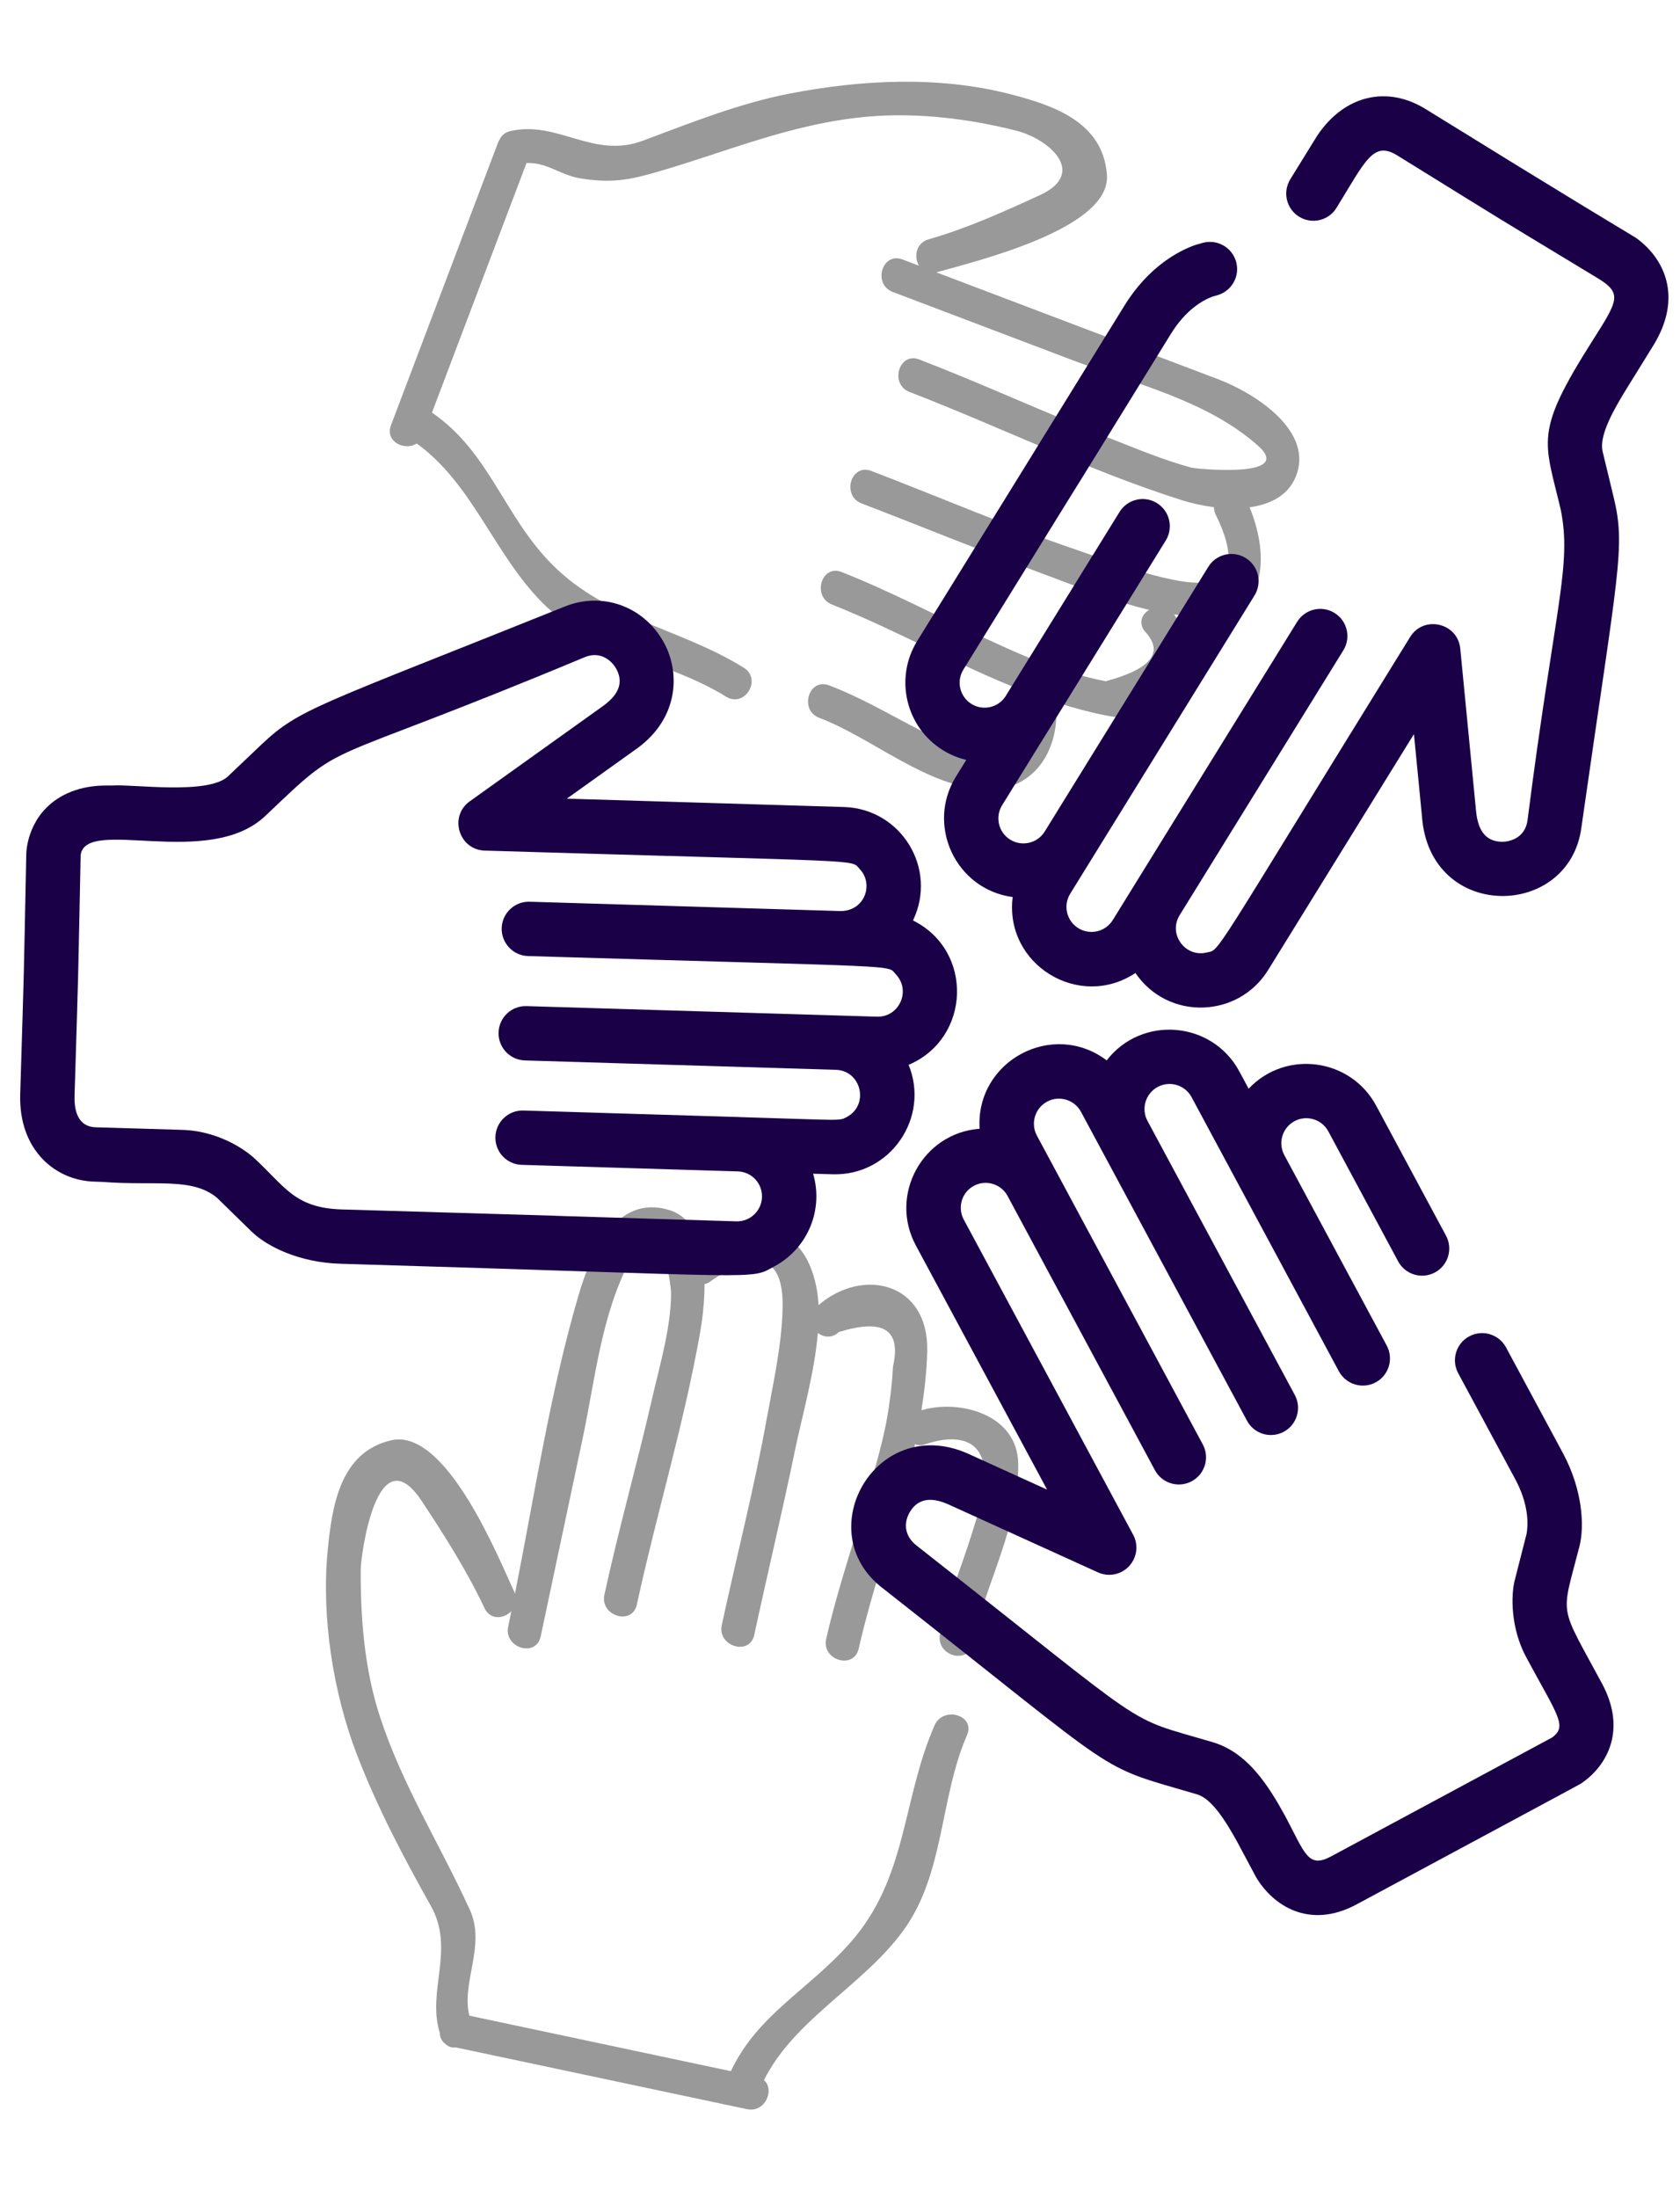 <?xml version="1.0" encoding="utf-8"?>
<!-- Generator: Adobe Illustrator 16.0.0, SVG Export Plug-In . SVG Version: 6.00 Build 0)  -->
<!DOCTYPE svg PUBLIC "-//W3C//DTD SVG 1.0//EN" "http://www.w3.org/TR/2001/REC-SVG-20010904/DTD/svg10.dtd">
<svg version="1.0" id="Layer_1" xmlns="http://www.w3.org/2000/svg" xmlns:xlink="http://www.w3.org/1999/xlink" x="0px" y="0px"
	 width="104px" height="136px" viewBox="-0.714 -5 104 136" style="enable-background:new -0.714 -5 104 136;" xml:space="preserve"
	>
<style type="text/css">
<![CDATA[
	.st0{fill:#190047;}
	.st1{fill:#999999;}
]]>
</style>
<g>
	<path class="st1" d="M56.326,82.252c0.191-1.216,0.336-2.441,0.359-3.693c0.08-4.213-3.973-5.174-6.729-2.812
		c-0.021-0.383-0.062-0.757-0.132-1.11c-0.822-4.146-4.143-4.365-7.179-2.443c-0.292-1.107-0.872-2.014-1.94-2.332
		c-3.306-0.992-4.846,2.682-5.618,5.322c-1.746,5.965-2.707,12.301-3.927,18.438c-0.014-0.039-0.011-0.075-0.028-0.115
		c-0.916-1.936-4.188-10.182-7.627-9.396c-3.159,0.725-3.666,4.039-3.936,6.836c-0.396,4.123,0.348,8.812,1.816,12.621
		c1.259,3.27,2.867,6.31,4.576,9.358c1.504,2.683-0.253,5.228,0.545,7.835c0.006,0.266,0.109,0.516,0.335,0.684
		c0.185,0.188,0.422,0.257,0.663,0.229c6.007,1.272,12.014,2.548,18.021,3.82c1.13,0.239,1.737-1.203,1.053-1.796
		c1.898-3.788,6.124-5.826,8.622-9.247c2.569-3.519,2.254-8.22,3.948-12.095c0.543-1.239-1.475-1.83-2.01-0.604
		c-2.031,4.64-1.664,9.437-5.227,13.454c-2.596,2.934-5.714,4.416-7.381,7.938c-5.396-1.145-10.793-2.289-16.189-3.434
		c-0.514-2.059,1.036-4.336,0.035-6.538c-1.853-4.069-4.193-7.717-5.588-12.017c-0.941-2.903-1.192-6.051-1.171-9.088
		c0.005-0.756,0.991-8.412,3.783-4.186c1.424,2.157,2.773,4.275,3.88,6.614c0.36,0.762,1.208,0.662,1.66,0.188
		c-0.065,0.317-0.127,0.643-0.195,0.959c-0.278,1.315,1.73,1.933,2.012,0.604c0.865-4.079,1.73-8.158,2.595-12.237
		c0.782-3.686,1.16-7.694,2.954-11.05c1.857-3.475,2.531,1.457,2.524,2.096c-0.023,2.161-0.706,4.424-1.187,6.523
		c-0.926,4.044-2.062,8.031-2.942,12.089c-0.286,1.315,1.723,1.931,2.011,0.604c1.217-5.604,2.9-11.104,3.901-16.754
		c0.134-0.752,0.29-1.894,0.288-3.069c0.106-0.028,0.215-0.062,0.325-0.142c1.14-0.803,4.569-3.037,4.509,1.527
		c-0.029,2.271-0.573,4.688-0.975,6.898c-0.777,4.303-1.869,8.545-2.792,12.813c-0.284,1.315,1.725,1.931,2.011,0.604
		c0.822-3.799,1.726-7.578,2.514-11.383c0.439-2.123,1.216-4.824,1.421-7.291c0.365,0.27,0.872,0.342,1.303-0.061
		c2.755-0.854,3.872-0.145,3.349,2.139c-0.035,0.721-0.104,1.438-0.209,2.152c-0.207,1.73-0.707,3.441-1.176,5.118
		c-0.895,3.202-2.01,6.329-2.749,9.577c-0.3,1.312,1.709,1.928,2.011,0.604c0.973-4.268,2.552-8.391,3.486-12.646
		c0.176,0.065,0.379,0.093,0.62,0.007c1.296-0.459,3.634-0.777,3.683,1.84c0.023,1.237-0.426,2.524-0.787,3.696
		c-0.641,2.084-1.508,4.062-1.965,6.203c-0.278,1.315,1.729,1.932,2.012,0.604c0.8-3.757,2.898-7.251,2.826-11.174
		C62.262,82.534,58.727,81.548,56.326,82.252z M74.712,18.47c-5.819-2.207-11.64-4.413-17.459-6.619
		c2.333-0.668,10.797-2.67,10.558-6.021c-0.23-3.253-3.24-4.304-6.048-5.019c-4.418-1.125-9.175-0.875-13.601-0.02
		c-3.119,0.604-6.123,1.811-9.088,2.917c-3.074,1.147-5.256-1.269-8.188-0.599c-0.362,0.082-0.579,0.3-0.691,0.56
		c-0.029,0.051-0.058,0.102-0.081,0.162c-2.208,5.824-4.418,11.649-6.623,17.475c-0.389,1.025,0.849,1.609,1.592,1.133
		c3.469,2.5,4.789,6.866,7.817,9.889c3.091,3.082,7.75,3.544,11.335,5.776c1.148,0.715,2.246-1.075,1.094-1.792
		c-3.895-2.425-8.46-2.991-11.823-6.347c-3.047-3.041-3.906-6.996-7.48-9.436c1.95-5.148,3.902-10.294,5.853-15.441
		c1.258-0.061,2.082,0.745,3.338,0.949c1.644,0.267,2.76,0.159,4.327-0.28c4.628-1.299,8.675-3.138,13.559-3.548
		c2.994-0.252,6.19,0.138,9.088,0.875c2.084,0.531,4.423,2.637,1.453,3.997c-2.252,1.032-4.479,2.041-6.865,2.724
		c-0.799,0.229-0.928,1.091-0.605,1.635c-0.34-0.129-0.68-0.257-1.018-0.386c-1.268-0.481-1.864,1.533-0.604,2.01
		c3.71,1.408,7.418,2.814,11.129,4.22c3.868,1.468,8.348,2.492,11.489,5.301c2.306,2.058-3.937,1.401-4.096,1.358
		c-1.729-0.466-3.406-1.168-5.07-1.822c-3.964-1.558-7.829-3.347-11.807-4.879c-1.266-0.488-1.859,1.526-0.604,2.01
		c5.646,2.177,11.102,4.872,16.877,6.702c0.557,0.177,1.241,0.333,1.965,0.423c0.002,0.151,0.03,0.311,0.113,0.477
		c0.615,1.237,2.18,4.832-2.16,4.103c-2.188-0.368-4.377-1.23-6.469-1.941c-4.289-1.46-8.463-3.257-12.691-4.878
		c-1.268-0.485-1.863,1.529-0.604,2.01c3.81,1.46,7.584,3.012,11.412,4.424c1.992,0.734,4.188,1.643,6.393,2.161
		c-0.434,0.256-0.678,0.757-0.307,1.292c1.264,1.318,0.465,2.359-2.396,3.125c-0.67-0.135-1.33-0.3-1.981-0.494
		c-1.922-0.526-3.768-1.374-5.568-2.208c-2.93-1.359-5.775-2.866-8.784-4.054c-1.261-0.5-1.854,1.516-0.604,2.01
		c4.038,1.597,7.837,3.79,11.871,5.348c-0.128,0.2-0.188,0.449-0.134,0.744c0.396,2.086-0.897,3.637-3.172,2.987
		c-1.104-0.314-2.135-0.806-3.151-1.327c-1.861-0.952-3.632-2.012-5.594-2.752c-1.269-0.479-1.865,1.535-0.604,2.01
		c3.288,1.242,6.668,4.295,10.309,4.436c3.075,0.118,4.653-2.629,4.321-5.405c1.141,0.362,2.294,0.682,3.49,0.888
		c4.088,0.707,6.094-3.077,3.852-6.303c-0.007-0.007-0.015-0.01-0.021-0.018c0.696,0.096,1.396,0.153,2.078,0.124
		c3.913-0.167,3.712-4.111,2.606-6.749c1.357-0.186,2.545-0.796,2.961-2.18C80.417,21.472,76.802,19.263,74.712,18.47z"/>
	<g>
		<g>
			<path class="st0" d="M51.528,44.93l-17.152-0.517l4.154-2.97c2.752-1.859,2.9-4.75,1.871-6.656
				c-1.241-2.292-3.86-3.227-6.236-2.227c-15.252,6.123-16.32,6.271-18.668,8.479c-0.018,0.016-2.1,1.996-2.1,1.995
				c-1.217,1.155-5.891,0.478-7.086,0.564c-0.291,0.021-1.741-0.126-3.127,0.619c-2.141,1.151-2.262,3.334-2.271,3.591
				c-0.188,9.155-0.106,5.974-0.376,14.887c-0.105,3.479,2.199,5.353,4.598,5.413c0,0,0.494,0.015,0.496,0.016
				c3.258,0.26,5.527-0.303,7.083,0.979l2.146,2.094c0.951,0.928,2.965,1.921,5.506,1.992c26.818,0.793,25.27,1.02,26.867,0.158
				c2.048-1.101,3.051-3.5,2.387-5.729l1.215,0.035c3.576,0.105,6.032-3.52,4.698-6.771c3.845-1.626,4.05-7.061,0.271-8.933
				C57.352,48.734,55.061,45.031,51.528,44.93L51.528,44.93z M51.263,51.366L32.076,50.79c-0.929-0.03-1.704,0.701-1.733,1.628
				c-0.027,0.929,0.703,1.705,1.631,1.733c23.801,0.717,22.185,0.513,22.777,1.141c0.942,1.003,0.201,2.652-1.177,2.61
				c-1.626-0.048-18.456-0.556-21.694-0.654c-0.928-0.028-1.703,0.701-1.73,1.63c-0.028,0.928,0.701,1.703,1.629,1.731L51.03,61.19
				h0.001c1.578,0.05,2.072,2.167,0.682,2.916c-0.484,0.262-0.237,0.199-6.652,0.009H45.06l-0.002-0.003l-13.373-0.404
				c-0.928-0.025-1.704,0.703-1.731,1.631c-0.028,0.93,0.7,1.703,1.629,1.73c0.003,0,13.377,0.404,13.379,0.406
				c0.847,0.025,1.521,0.732,1.495,1.592c-0.025,0.832-0.719,1.523-1.593,1.498c-26.253-0.795,4.928,0.127-24.398-0.736
				c-2.963-0.088-3.515-1.408-5.474-3.203c-0.184-0.168-1.873-1.646-4.439-1.721c-7.301-0.217-3.256-0.1-5.323-0.158
				c-1.051-0.023-1.36-0.904-1.329-1.951c0.271-8.928,0.189-5.748,0.377-14.876c0.27-2.427,7.912,0.905,11.438-2.444
				c5.248-4.988,2.668-2.679,19.749-9.809c1.019-0.432,1.722,0.251,1.978,0.726c0.507,0.938,0.012,1.688-0.848,2.303l-8.228,5.882
				c-1.307,0.934-0.677,3.001,0.929,3.049c24.147,0.729,22.61,0.512,23.216,1.149C53.404,49.72,52.798,51.413,51.263,51.366
				L51.263,51.366z"/>
			<path class="st0" d="M100.587,9.736c-0.039-0.026-0.075-0.053-0.116-0.075c-0.959-0.582-3.88-2.314-12.929-7.911
				c-2.396-1.481-5.021-0.853-6.688,1.605c-0.015,0.019-0.024,0.04-0.039,0.061l-0.16,0.259c-0.021,0.028-0.037,0.056-0.051,0.079
				l-1.444,2.34c-0.487,0.79-0.243,1.827,0.547,2.314c0.79,0.489,1.827,0.244,2.313-0.546c1.783-2.888,2.269-4.17,3.756-3.25
				c7.856,4.86,5.207,3.238,12.422,7.604c1.535,0.941,1.258,1.364-0.35,3.895c-3.604,5.689-2.966,6.11-1.947,10.408
				c0.701,3.479-0.349,5.888-2.051,19.211c-0.136,1.099-1.08,1.366-1.617,1.35c-1.059-0.027-1.465-0.821-1.57-1.884l-0.979-10.064
				c-0.156-1.597-2.262-2.087-3.104-0.721C73.945,54.833,74.85,53.726,73.973,53.933c-1.314,0.316-2.385-1.139-1.662-2.31
				l10.133-16.385c0.49-0.789,0.246-1.826-0.545-2.315c-0.789-0.489-1.825-0.244-2.313,0.547
				c-13.599,21.986-5.836,9.433-11.414,18.455c-0.448,0.726-1.403,0.951-2.133,0.502c-0.727-0.45-0.953-1.404-0.502-2.132
				C67.424,47.24,75.8,33.694,76.947,31.84c0.486-0.79,0.244-1.828-0.547-2.316c-0.789-0.487-1.826-0.245-2.315,0.546L63.957,46.45
				c-0.449,0.726-1.406,0.949-2.132,0.501c-0.729-0.451-0.953-1.404-0.503-2.131c5.317-8.598,3.141-5.079,10.13-16.378
				c0.487-0.79,0.245-1.827-0.548-2.316c-0.788-0.487-1.824-0.243-2.312,0.547L61.55,38.054c-0.446,0.724-1.399,0.948-2.125,0.5
				c-0.725-0.448-0.95-1.403-0.501-2.127c17.463-28.238-4.619,7.516,12.84-20.761c0.938-1.522,2.004-2.102,2.584-2.316l0.293-0.083
				c0.896-0.251,1.418-1.181,1.166-2.074c-0.252-0.894-1.181-1.415-2.074-1.165c-0.084,0.023-0.377,0.105-0.459,0.131
				c-0.983,0.351-2.861,1.298-4.373,3.739c-5.501,8.913-7.33,11.854-12.835,20.759c-1.424,2.303-0.711,5.334,1.592,6.759
				c0.459,0.283,0.949,0.481,1.445,0.6l-0.64,1.033c-1.856,3.001-0.03,6.971,3.513,7.453c-0.521,4.173,4.112,7.014,7.599,4.698
				c2.005,2.947,6.363,2.816,8.22-0.193l9.021-14.588l0.496,5.081c0.461,6.529,9.151,6.407,9.875,0.66
				c2.295-16.057,2.741-17.287,1.989-20.411c-0.021-0.081-0.118-0.491-0.678-2.807c-0.222-0.921,0.556-2.372,1.339-3.662
				l1.803-2.914C103.482,13.372,102.305,10.979,100.587,9.736L100.587,9.736z"/>
		</g>
		<path class="st0" d="M88.116,73.727c0.817-0.438,1.125-1.459,0.685-2.275l-4.324-8.044c-1.574-2.932-5.59-3.49-7.895-1.049
			l-0.575-1.07c-1.679-3.122-6.039-3.492-8.211-0.683c-3.351-2.527-8.127,0.039-7.868,4.23c-3.533,0.263-5.628,4.099-3.947,7.22
			l8.125,15.107l-4.649-2.112c-5.845-2.846-10.16,4.695-5.511,8.224c15.33,12.035,12.964,10.83,19.455,12.746
			c0.906,0.27,1.777,1.668,2.502,2.986c0.029,0.057,1.101,2.068,1.132,2.12c1.045,1.771,3.305,3.271,6.233,1.697
			c14.61-7.855,13.821-7.427,13.939-7.509c1.605-1.111,2.779-3.311,1.255-6.146c-2.714-5.043-2.547-4.015-1.399-8.502
			c0.317-1.251,0.196-3.491-1.026-5.765l-3.521-6.538c-0.438-0.816-1.459-1.124-2.275-0.685c-0.819,0.438-1.127,1.461-0.688,2.278
			l3.523,6.539c0.849,1.573,0.817,2.785,0.715,3.396l-0.738,2.89c-0.227,0.887-0.271,2.929,0.718,4.762
			c1.953,3.625,2.562,4.25,1.598,4.956l-13.688,7.359c-1.421,0.764-1.613-0.201-2.816-2.463c-1.038-1.893-2.329-3.965-4.506-4.606
			c-5.707-1.687-3.306-0.373-18.341-12.173c-0.768-0.604-0.801-1.43-0.39-2.098c0.558-0.905,1.461-0.858,2.42-0.418l9.209,4.183
			c0.654,0.297,1.431,0.146,1.925-0.384c0.491-0.528,0.594-1.312,0.252-1.944l-10.486-19.5c-0.402-0.75-0.125-1.687,0.621-2.087
			c0.746-0.404,1.688-0.125,2.09,0.625l9.122,16.967c0.439,0.818,1.462,1.123,2.279,0.684c0.816-0.438,1.125-1.459,0.686-2.275
			c-4.609-8.572-10.052-18.7-10.273-19.113c-0.403-0.752-0.12-1.691,0.632-2.098s1.693-0.121,2.099,0.63l10.276,19.11
			c0.438,0.818,1.457,1.125,2.275,0.687c0.816-0.438,1.125-1.458,0.686-2.276L70.32,64.348c-0.404-0.752-0.121-1.693,0.632-2.098
			c0.752-0.404,1.692-0.123,2.097,0.629l9.119,16.961c0.441,0.819,1.46,1.126,2.279,0.688c0.818-0.439,1.123-1.461,0.684-2.278
			L78.79,66.463c-0.403-0.752-0.121-1.691,0.63-2.096c0.751-0.403,1.689-0.121,2.096,0.631l4.323,8.044
			C86.277,73.861,87.298,74.166,88.116,73.727L88.116,73.727z"/>
	</g>
</g>
</svg>
